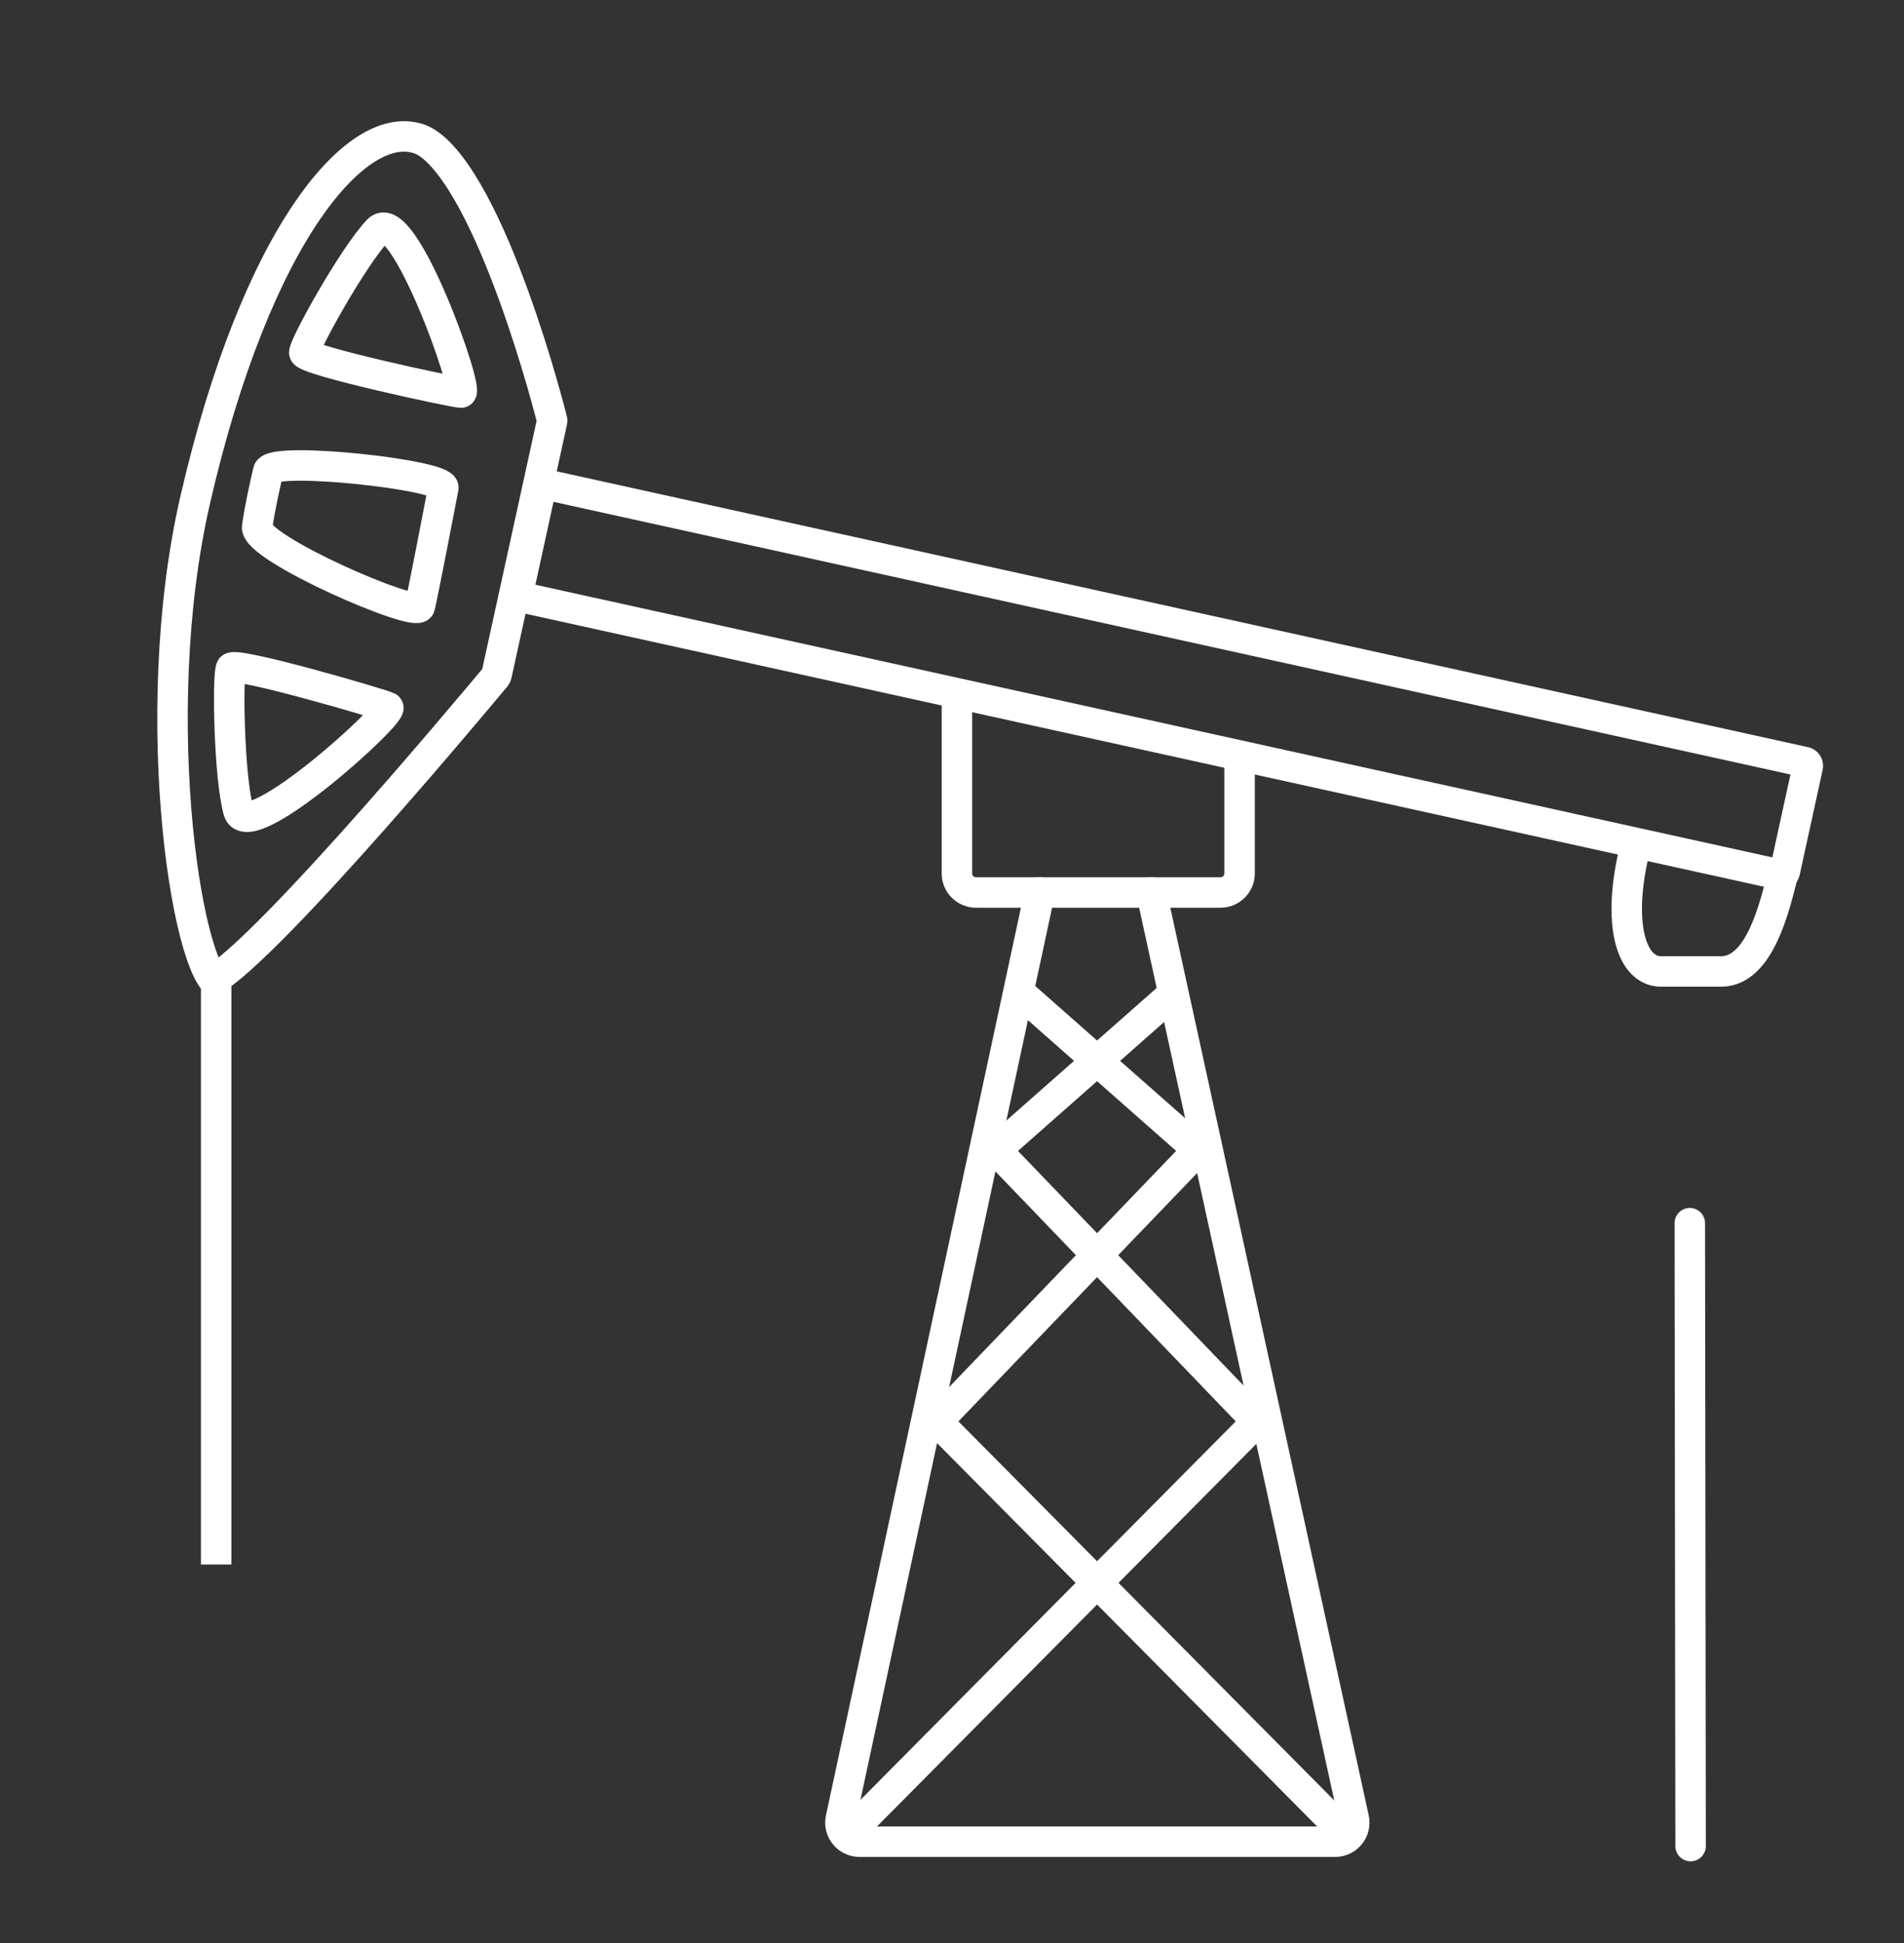 <svg width="50" height="51" viewBox="0 0 50 51" fill="none" xmlns="http://www.w3.org/2000/svg">
<rect x="0" y="0" width="50" height="51" fill="#333333" stroke="none"/>
<path d="M46.818 22.95C46.597 23.828 46.206 25.499 45.196 25.499C44.687 25.499 44.388 25.499 43.619 25.499C42.85 25.499 42.437 24.286 42.938 22.249" stroke="white" stroke-width="0.8" stroke-linecap="round"/>
<path d="M14.498 11.061L13.039 17.718C13.035 17.733 13.028 17.747 13.019 17.759C12.642 18.211 10.947 20.238 9.228 22.15C8.367 23.107 7.506 24.03 6.802 24.711C6.45 25.053 6.145 25.326 5.904 25.512C5.783 25.605 5.687 25.669 5.615 25.709C5.61 25.711 5.605 25.714 5.601 25.716C5.581 25.692 5.556 25.658 5.528 25.61C5.426 25.44 5.314 25.169 5.202 24.794C4.982 24.051 4.788 22.983 4.666 21.722C4.421 19.199 4.47 15.965 5.127 13.117C5.925 9.654 6.992 7.101 8.091 5.507C8.64 4.709 9.184 4.171 9.686 3.871C10.181 3.575 10.616 3.52 10.992 3.641C11.319 3.746 11.713 4.131 12.132 4.8C12.538 5.446 12.918 6.275 13.252 7.129C13.921 8.834 14.385 10.58 14.498 11.024C14.501 11.033 14.502 11.043 14.498 11.061Z" stroke="white" stroke-width="0.8"/>
<path d="M9.928 6.042C9.268 6.736 7.99 9.051 7.99 9.255C7.99 9.459 11.932 10.305 12.106 10.305C12.346 10.304 10.587 5.349 9.928 6.042Z" stroke="white" stroke-width="0.8"/>
<path d="M6.262 21.285C6.008 20.361 5.973 17.714 6.069 17.534C6.166 17.354 10.037 18.48 10.191 18.564C10.401 18.678 6.516 22.209 6.262 21.285Z" stroke="white" stroke-width="0.8"/>
<path d="M7.043 12.366C6.952 12.765 6.834 13.274 6.753 13.828C6.672 14.382 10.947 16.236 11.025 15.921C11.103 15.605 11.577 13.153 11.642 12.807C11.707 12.461 7.134 11.967 7.043 12.366Z" stroke="white" stroke-width="0.8"/>
<path d="M30.773 26.114L26.155 30.186L33.01 37.313L22.22 48.19" stroke="white" stroke-width="0.8"/>
<path d="M26.846 26.114L31.464 30.186L24.609 37.313L35.399 48.19" stroke="white" stroke-width="0.8"/>
<path d="M27.305 23.425L22.081 47.736C22.014 48.047 22.252 48.341 22.57 48.341H35.063C35.382 48.341 35.62 48.046 35.552 47.734L30.236 23.425" stroke="white" stroke-width="0.8" stroke-linecap="round"/>
<mask id="path-9-inside-1_4789_577" fill="white">
<rect x="3.77" y="40.932" width="3.814" height="7.707" rx="0.5"/>
</mask>
<rect x="3.77" y="40.932" width="3.814" height="7.707" rx="0.5" stroke="white" stroke-width="1.6" mask="url(#path-9-inside-1_4789_577)"/>
<path d="M13.681 15.674C13.627 15.662 13.593 15.609 13.605 15.555L14.209 12.793C14.221 12.739 14.274 12.705 14.328 12.717L47.397 20.003C47.451 20.015 47.485 20.068 47.473 20.122L46.869 22.884C46.857 22.938 46.804 22.972 46.75 22.96L13.681 15.674Z" stroke="white" stroke-width="0.8"/>
<path d="M25.129 18.452V22.926C25.129 23.202 25.353 23.426 25.629 23.426H32.052C32.328 23.426 32.552 23.202 32.552 22.926V20.069" stroke="white" stroke-width="0.8"/>
<mask id="path-12-inside-2_4789_577" fill="white">
<rect x="43.273" y="25.155" width="2.201" height="7.208" rx="0.5"/>
</mask>
<rect x="43.273" y="25.155" width="2.201" height="7.208" rx="0.5" stroke="white" stroke-width="1.6" mask="url(#path-12-inside-2_4789_577)"/>
<path d="M6.076 25.864C6.076 25.643 5.897 25.464 5.676 25.464C5.455 25.464 5.276 25.643 5.276 25.864H6.076ZM5.276 25.864V41.065H6.076V25.864H5.276Z" fill="white"/>
<path d="M44.375 32.106L44.396 48.456" stroke="white" stroke-width="0.8" stroke-linecap="round"/>
</svg>
